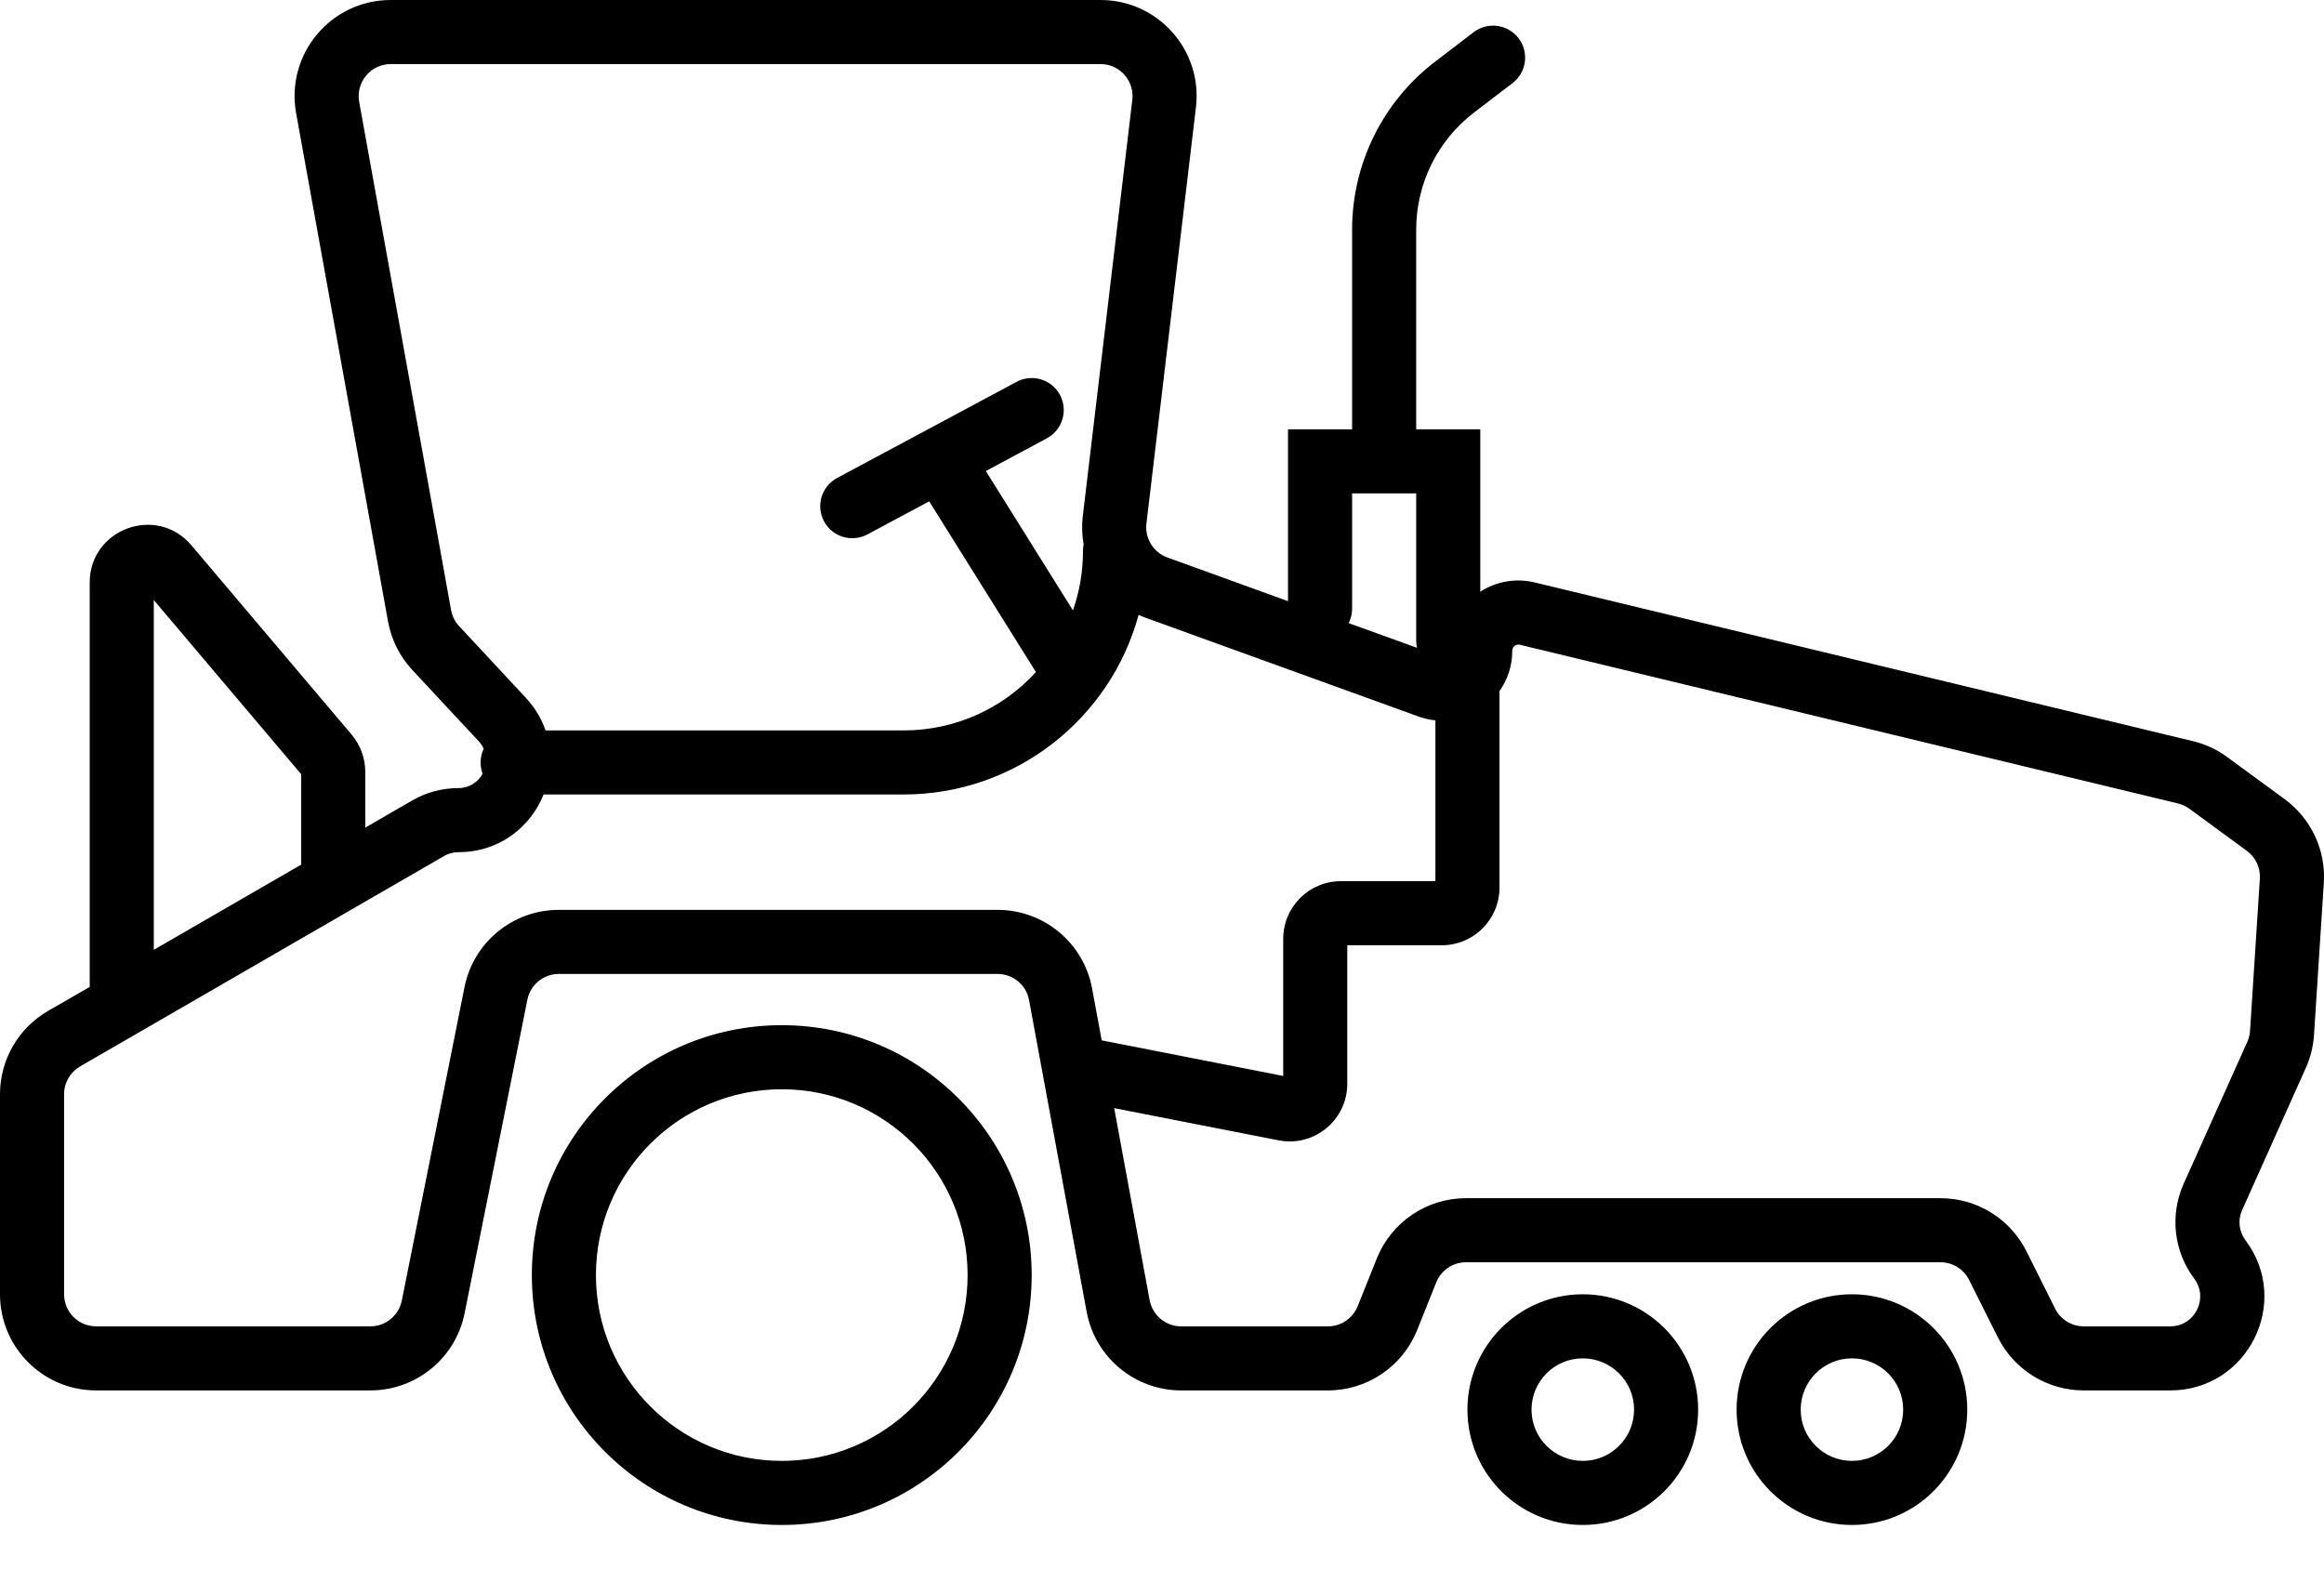 <svg width="40" height="27" viewBox="0 0 40 27" fill="none" xmlns="http://www.w3.org/2000/svg">
<path fill-rule="evenodd" clip-rule="evenodd" d="M20.584 1.85C20.702 0.866 19.933 0 18.942 0H6.725C5.693 0 4.913 0.934 5.097 1.949L6.679 10.699C6.736 11.011 6.88 11.3 7.096 11.532L8.239 12.759C8.276 12.799 8.305 12.842 8.326 12.888C8.291 12.96 8.272 13.04 8.272 13.125C8.272 13.193 8.284 13.258 8.307 13.319C8.228 13.462 8.079 13.566 7.887 13.566C7.609 13.566 7.335 13.639 7.095 13.779L6.287 14.246V13.287C6.287 13.052 6.204 12.825 6.052 12.645L3.295 9.387C2.697 8.681 1.544 9.103 1.544 10.028V16.988L0.826 17.402C0.315 17.698 -7.62939e-06 18.244 -7.62939e-06 18.835V22.279C-7.62939e-06 23.193 0.741 23.934 1.654 23.934H6.375C7.164 23.934 7.843 23.377 7.997 22.604L9.077 17.208C9.128 16.95 9.355 16.765 9.617 16.765H17.17C17.436 16.765 17.664 16.954 17.712 17.216L18.703 22.58C18.848 23.364 19.532 23.934 20.33 23.934H22.856C23.533 23.934 24.141 23.522 24.392 22.894L24.72 22.075C24.804 21.865 25.006 21.728 25.232 21.728H33.399C33.608 21.728 33.799 21.846 33.892 22.033L34.386 23.019C34.666 23.58 35.239 23.934 35.865 23.934H37.355C38.687 23.934 39.448 22.413 38.648 21.348C38.536 21.198 38.514 21 38.591 20.829L39.686 18.385C39.767 18.205 39.815 18.012 39.828 17.815L39.997 15.197C40.033 14.634 39.779 14.091 39.324 13.757L38.335 13.032C38.159 12.902 37.958 12.809 37.745 12.758L26.415 10.026C26.076 9.945 25.743 10.014 25.478 10.186V7.39H24.375V3.953C24.375 3.162 24.743 2.417 25.371 1.937L26.033 1.431C26.275 1.246 26.322 0.9 26.137 0.658C25.951 0.416 25.605 0.37 25.363 0.555L24.701 1.061C23.8 1.75 23.272 2.819 23.272 3.953V7.39H22.169V10.348L20.092 9.596C19.851 9.508 19.702 9.267 19.732 9.012L20.584 1.85ZM9.39 12.573C9.321 12.374 9.208 12.181 9.046 12.007L7.904 10.78C7.832 10.703 7.783 10.607 7.764 10.502L6.182 1.753C6.121 1.414 6.381 1.103 6.725 1.103H18.942C19.272 1.103 19.528 1.391 19.489 1.72L18.637 8.882C18.617 9.048 18.623 9.213 18.651 9.372C18.644 9.408 18.64 9.446 18.64 9.485C18.64 9.843 18.579 10.187 18.467 10.507L16.968 8.108L18.018 7.545C18.286 7.401 18.387 7.067 18.244 6.798C18.1 6.53 17.765 6.429 17.497 6.573L14.409 8.227C14.14 8.371 14.039 8.705 14.183 8.974C14.327 9.242 14.661 9.343 14.93 9.199L15.993 8.63L17.83 11.569C17.266 12.187 16.454 12.573 15.551 12.573H9.39ZM19.597 10.584C19.114 12.366 17.486 13.676 15.551 13.676H9.356C9.131 14.236 8.596 14.669 7.887 14.669C7.803 14.669 7.72 14.691 7.647 14.733L1.378 18.357C1.208 18.456 1.103 18.638 1.103 18.835V22.279C1.103 22.584 1.35 22.831 1.654 22.831H6.375C6.638 22.831 6.864 22.645 6.916 22.387L7.995 16.992C8.15 16.218 8.829 15.662 9.617 15.662H17.17C17.968 15.662 18.652 16.231 18.797 17.016L18.962 17.908L22.086 18.521V16.161C22.086 15.612 22.531 15.168 23.079 15.168H24.706V12.4C24.608 12.39 24.51 12.368 24.413 12.333L19.716 10.633C19.676 10.618 19.636 10.602 19.597 10.584ZM2.647 16.35V10.329L5.184 13.327V14.883L2.647 16.35ZM23.213 10.726L24.389 11.151C24.38 11.112 24.375 11.071 24.375 11.029V8.493H23.825L23.823 8.493L23.822 8.493H23.272V10.478C23.272 10.567 23.251 10.651 23.213 10.726ZM19.177 19.075L22.006 19.629C22.619 19.749 23.189 19.28 23.189 18.655V16.271H24.816C25.364 16.271 25.809 15.826 25.809 15.278V11.912L25.808 11.896C25.947 11.702 26.029 11.463 26.029 11.199C26.029 11.132 26.092 11.083 26.157 11.098L37.486 13.83C37.557 13.847 37.624 13.878 37.683 13.921L38.672 14.646C38.824 14.757 38.908 14.938 38.896 15.126L38.727 17.744C38.723 17.809 38.707 17.874 38.68 17.934L37.584 20.378C37.344 20.915 37.413 21.539 37.766 22.009C38.02 22.348 37.778 22.831 37.355 22.831H35.865C35.657 22.831 35.465 22.713 35.372 22.526L34.879 21.54C34.599 20.979 34.026 20.625 33.399 20.625H25.232C24.555 20.625 23.947 21.037 23.696 21.665L23.368 22.484C23.284 22.694 23.082 22.831 22.856 22.831H20.33C20.064 22.831 19.836 22.641 19.787 22.379L19.177 19.075ZM13.456 25.147C11.689 25.147 10.257 23.715 10.257 21.948C10.257 20.182 11.689 18.75 13.456 18.75C15.222 18.75 16.654 20.182 16.654 21.948C16.654 23.715 15.222 25.147 13.456 25.147ZM13.456 26.25C11.08 26.25 9.154 24.324 9.154 21.948C9.154 19.573 11.08 17.647 13.456 17.647C15.832 17.647 17.757 19.573 17.757 21.948C17.757 24.324 15.832 26.25 13.456 26.25ZM26.36 24.265C26.36 24.752 26.755 25.147 27.243 25.147C27.73 25.147 28.125 24.752 28.125 24.265C28.125 23.777 27.73 23.382 27.243 23.382C26.755 23.382 26.36 23.777 26.36 24.265ZM25.257 24.265C25.257 25.361 26.146 26.25 27.243 26.25C28.339 26.25 29.228 25.361 29.228 24.265C29.228 23.168 28.339 22.279 27.243 22.279C26.146 22.279 25.257 23.168 25.257 24.265ZM31.875 25.147C31.388 25.147 30.993 24.752 30.993 24.265C30.993 23.777 31.388 23.382 31.875 23.382C32.362 23.382 32.757 23.777 32.757 24.265C32.757 24.752 32.362 25.147 31.875 25.147ZM31.875 26.25C30.779 26.25 29.89 25.361 29.89 24.265C29.89 23.168 30.779 22.279 31.875 22.279C32.971 22.279 33.86 23.168 33.86 24.265C33.86 25.361 32.971 26.25 31.875 26.25Z" fill="black"/>
</svg>
